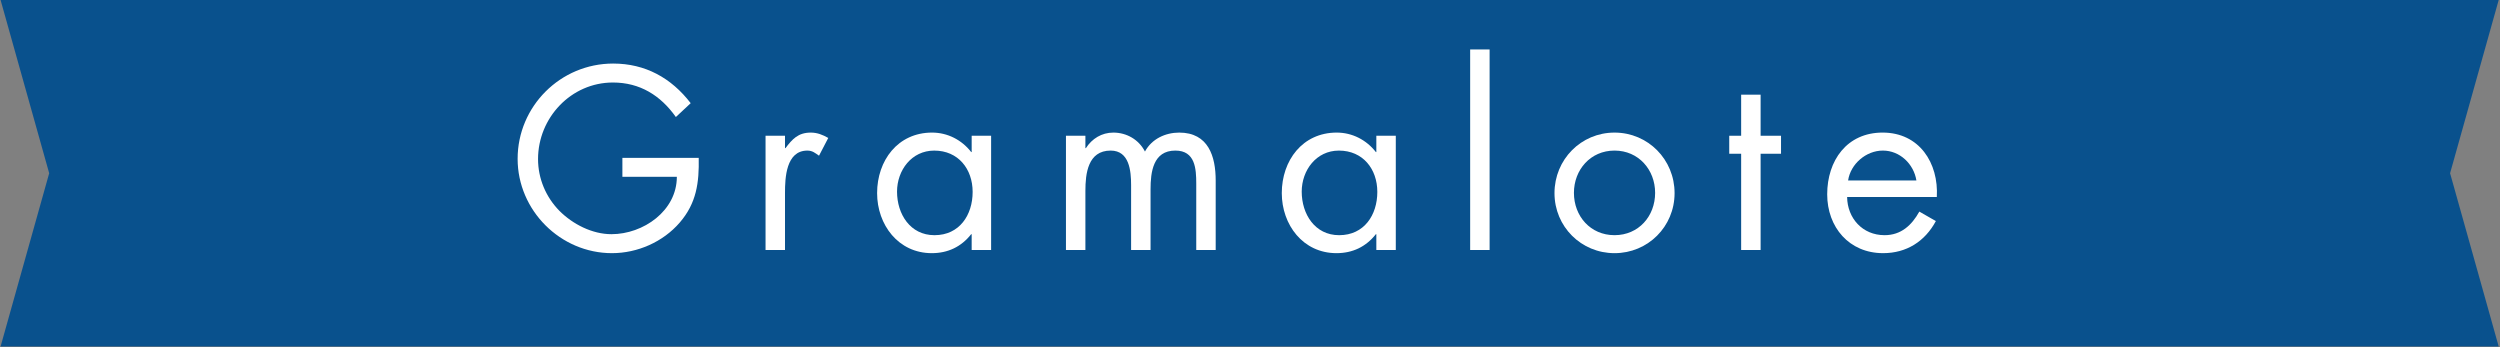 <?xml version="1.0" encoding="utf-8"?>
<!-- Generator: Adobe Illustrator 16.0.0, SVG Export Plug-In . SVG Version: 6.00 Build 0)  -->
<!DOCTYPE svg PUBLIC "-//W3C//DTD SVG 1.1//EN" "http://www.w3.org/Graphics/SVG/1.1/DTD/svg11.dtd">
<svg version="1.1" xmlns="http://www.w3.org/2000/svg" xmlns:xlink="http://www.w3.org/1999/xlink" x="0px" y="0px" width="360px"
	 height="50px" viewBox="20 0 360 50" enable-background="new 20 0 360 50" xml:space="preserve">
<rect x="20" y="0" width="360" height="50" fill="#808080" stroke="none"/>
<g id="Layer_2_1_" display="none">
</g>
<g id="Layer_1">
	<polygon fill="#09518D" points="379.812,0 367.812,0 20.083,0 27.083,24.945 20.083,49.893 367.812,49.893 379.812,49.893 
		372.812,24.945 	"/>
	<g enable-background="new    ">
		<path fill="#FFFFFF" d="M120.616,22.733c0.07,3.57-0.315,6.511-2.73,9.312c-2.416,2.8-6.091,4.41-9.766,4.41
			c-7.421,0-13.582-6.161-13.582-13.581c0-7.562,6.161-13.722,13.756-13.722c4.621,0,8.366,2.065,11.166,5.705l-2.135,1.995
			c-2.206-3.115-5.181-4.97-9.066-4.97c-6.021,0-10.781,5.075-10.781,11.025c0,2.801,1.12,5.461,3.08,7.456
			c1.925,1.926,4.726,3.36,7.491,3.36c4.585,0,9.416-3.36,9.416-8.261h-7.841v-2.73H120.616z"/>
		<path fill="#FFFFFF" d="M133.039,21.333h0.07c0.98-1.295,1.82-2.24,3.64-2.24c0.945,0,1.715,0.315,2.521,0.771l-1.33,2.556
			c-0.56-0.386-0.945-0.735-1.68-0.735c-3.081,0-3.22,3.955-3.22,6.091V36h-2.801V19.548h2.801V21.333z"/>
		<path fill="#FFFFFF" d="M162.72,36h-2.8v-2.275h-0.07c-1.435,1.82-3.36,2.73-5.671,2.73c-4.83,0-7.875-4.096-7.875-8.646
			c0-4.69,2.975-8.717,7.911-8.717c2.24,0,4.271,1.051,5.636,2.801h0.07v-2.346h2.8V36z M149.173,27.6
			c0,3.22,1.89,6.266,5.391,6.266c3.605,0,5.496-2.906,5.496-6.231c0-3.29-2.065-5.95-5.531-5.95
			C151.273,21.684,149.173,24.519,149.173,27.6z"/>
		<path fill="#FFFFFF" d="M176.298,21.333h0.07c0.875-1.364,2.275-2.24,3.955-2.24c1.925,0,3.675,1.016,4.551,2.73
			c0.98-1.82,2.94-2.73,4.936-2.73c4.2,0,5.25,3.431,5.25,6.896V36h-2.8v-9.556c0-2.136-0.14-4.761-3.01-4.761
			c-3.221,0-3.57,3.115-3.57,5.601V36h-2.801v-9.346c0-2.03-0.245-4.971-2.94-4.971c-3.291,0-3.641,3.325-3.641,5.811V36h-2.8
			V19.548h2.8V21.333z"/>
		<path fill="#FFFFFF" d="M220.994,36h-2.801v-2.275h-0.069c-1.435,1.82-3.36,2.73-5.671,2.73c-4.83,0-7.875-4.096-7.875-8.646
			c0-4.69,2.975-8.717,7.91-8.717c2.24,0,4.271,1.051,5.636,2.801h0.069v-2.346h2.801V36z M207.447,27.6
			c0,3.22,1.891,6.266,5.391,6.266c3.605,0,5.496-2.906,5.496-6.231c0-3.29-2.065-5.95-5.531-5.95
			C209.548,21.684,207.447,24.519,207.447,27.6z"/>
		<path fill="#FFFFFF" d="M234.503,36h-2.8V7.122h2.8V36z"/>
		<path fill="#FFFFFF" d="M243.847,27.81c0-4.831,3.815-8.717,8.646-8.717c4.831,0,8.646,3.886,8.646,8.717
			c0,4.83-3.851,8.646-8.646,8.646C247.697,36.455,243.847,32.64,243.847,27.81z M246.646,27.774c0,3.36,2.381,6.091,5.846,6.091
			c3.466,0,5.846-2.73,5.846-6.091c0-3.325-2.38-6.091-5.846-6.091C249.027,21.684,246.646,24.449,246.646,27.774z"/>
		<path fill="#FFFFFF" d="M273.527,36h-2.801V22.139h-1.715v-2.591h1.715v-5.915h2.801v5.915h2.94v2.591h-2.94V36z"/>
		<path fill="#FFFFFF" d="M285.986,28.369c0.035,3.045,2.205,5.496,5.391,5.496c2.381,0,3.921-1.436,5.006-3.396l2.381,1.365
			c-1.576,2.939-4.236,4.62-7.597,4.62c-4.9,0-8.051-3.745-8.051-8.471c0-4.865,2.835-8.892,7.981-8.892
			c5.285,0,8.086,4.376,7.805,9.276H285.986z M295.963,25.989c-0.385-2.381-2.381-4.306-4.83-4.306
			c-2.416,0-4.656,1.925-5.006,4.306H295.963z"/>
	</g>
</g>
</svg>
